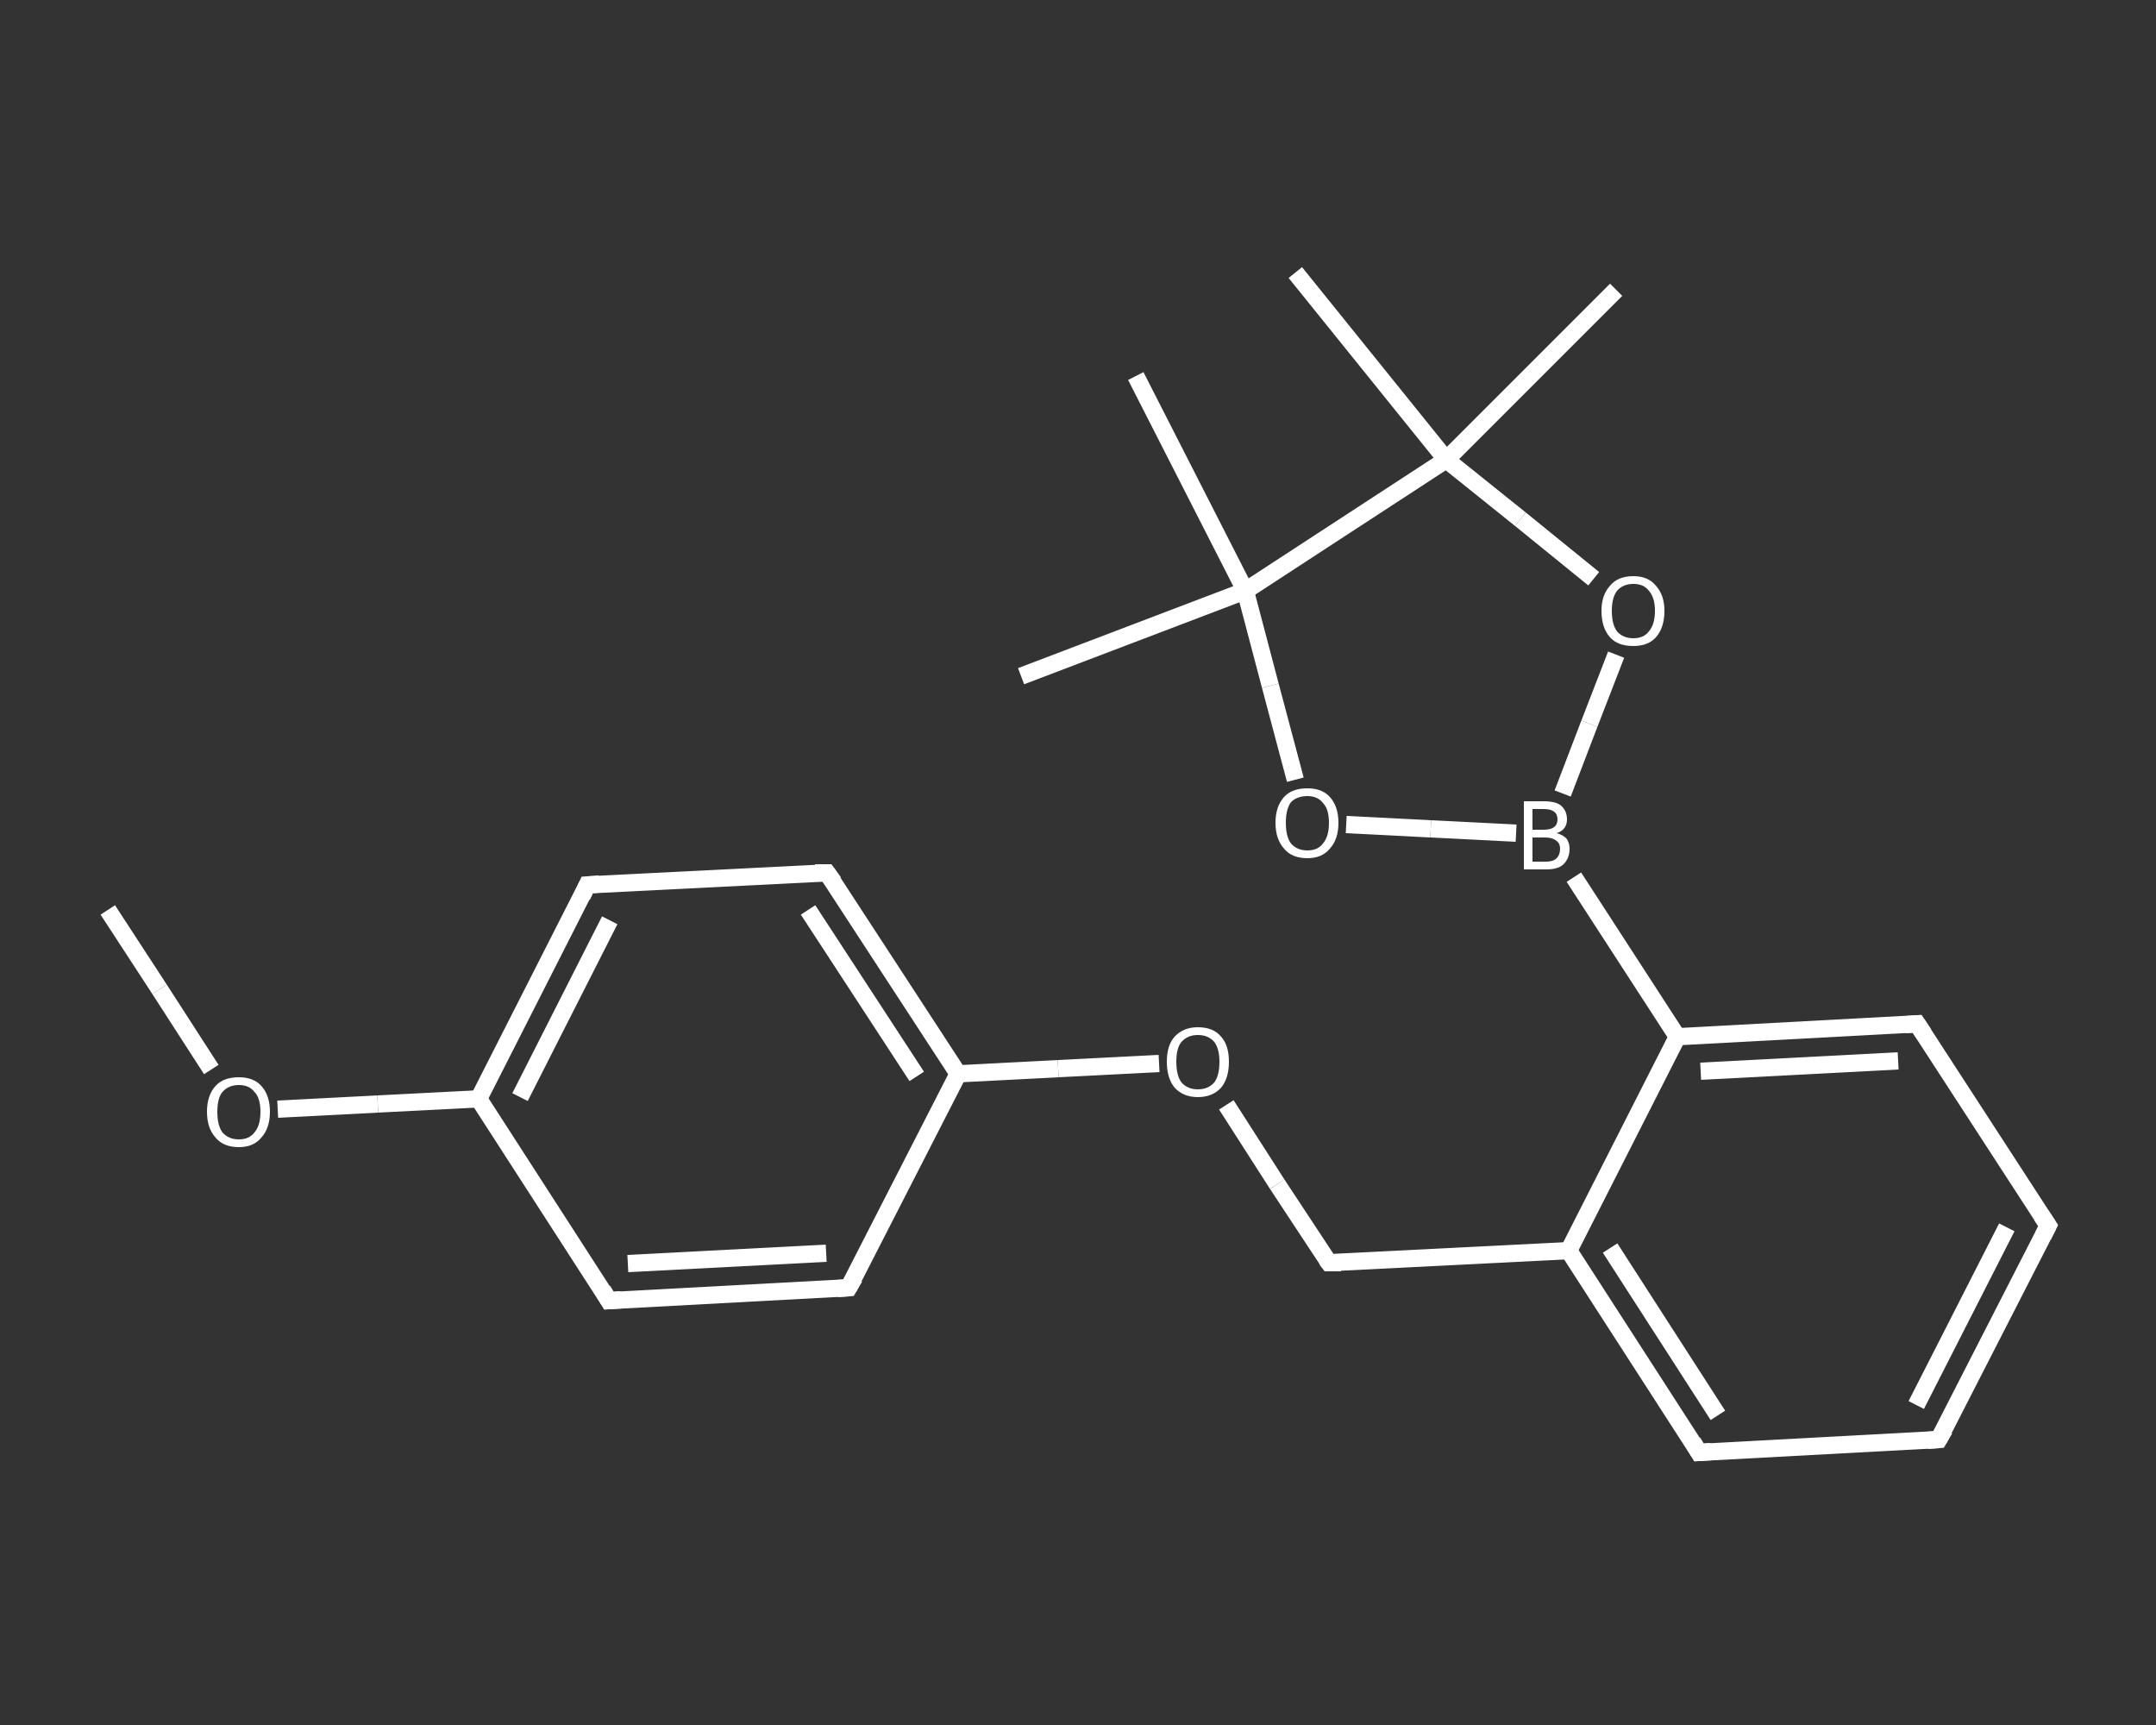 <?xml version='1.0' encoding='iso-8859-1'?>
<svg version='1.1' baseProfile='full'
              xmlns='http://www.w3.org/2000/svg'
                      xmlns:rdkit='http://www.rdkit.org/xml'
                      xmlns:xlink='http://www.w3.org/1999/xlink'
                  xml:space='preserve'
width='250px' height='200px' viewBox='0 0 250 200'>
<rect x="0" y="0" width="250" height="200" fill="#333333" stroke="none"/>
<!-- END OF HEADER -->
<rect style='opacity:1.0;fill:transparent;stroke:none' width='250.0' height='200.0' x='0.0' y='0.0'> </rect>
<path class='bond-0 atom-0 atom-1' d='M 12.5,105.5 L 18.5,114.7' style='fill:none;fill-rule:evenodd;stroke:#FFFFFF;stroke-width:2.0px;stroke-linecap:butt;stroke-linejoin:miter;stroke-opacity:1' />
<path class='bond-0 atom-0 atom-1' d='M 18.5,114.7 L 24.5,124.0' style='fill:none;fill-rule:evenodd;stroke:#FFFFFF;stroke-width:2.0px;stroke-linecap:butt;stroke-linejoin:miter;stroke-opacity:1' />
<path class='bond-1 atom-1 atom-2' d='M 32.2,128.6 L 43.8,128.0' style='fill:none;fill-rule:evenodd;stroke:#FFFFFF;stroke-width:2.0px;stroke-linecap:butt;stroke-linejoin:miter;stroke-opacity:1' />
<path class='bond-1 atom-1 atom-2' d='M 43.8,128.0 L 55.5,127.4' style='fill:none;fill-rule:evenodd;stroke:#FFFFFF;stroke-width:2.0px;stroke-linecap:butt;stroke-linejoin:miter;stroke-opacity:1' />
<path class='bond-2 atom-2 atom-3' d='M 55.5,127.4 L 68.1,102.6' style='fill:none;fill-rule:evenodd;stroke:#FFFFFF;stroke-width:2.0px;stroke-linecap:butt;stroke-linejoin:miter;stroke-opacity:1' />
<path class='bond-2 atom-2 atom-3' d='M 60.3,127.2 L 70.7,106.7' style='fill:none;fill-rule:evenodd;stroke:#FFFFFF;stroke-width:2.0px;stroke-linecap:butt;stroke-linejoin:miter;stroke-opacity:1' />
<path class='bond-3 atom-3 atom-4' d='M 68.1,102.6 L 95.9,101.2' style='fill:none;fill-rule:evenodd;stroke:#FFFFFF;stroke-width:2.0px;stroke-linecap:butt;stroke-linejoin:miter;stroke-opacity:1' />
<path class='bond-4 atom-4 atom-5' d='M 95.9,101.2 L 111.1,124.5' style='fill:none;fill-rule:evenodd;stroke:#FFFFFF;stroke-width:2.0px;stroke-linecap:butt;stroke-linejoin:miter;stroke-opacity:1' />
<path class='bond-4 atom-4 atom-5' d='M 93.7,105.5 L 106.3,124.8' style='fill:none;fill-rule:evenodd;stroke:#FFFFFF;stroke-width:2.0px;stroke-linecap:butt;stroke-linejoin:miter;stroke-opacity:1' />
<path class='bond-5 atom-5 atom-6' d='M 111.1,124.5 L 122.7,123.9' style='fill:none;fill-rule:evenodd;stroke:#FFFFFF;stroke-width:2.0px;stroke-linecap:butt;stroke-linejoin:miter;stroke-opacity:1' />
<path class='bond-5 atom-5 atom-6' d='M 122.7,123.9 L 134.4,123.3' style='fill:none;fill-rule:evenodd;stroke:#FFFFFF;stroke-width:2.0px;stroke-linecap:butt;stroke-linejoin:miter;stroke-opacity:1' />
<path class='bond-6 atom-6 atom-7' d='M 142.2,128.1 L 148.1,137.3' style='fill:none;fill-rule:evenodd;stroke:#FFFFFF;stroke-width:2.0px;stroke-linecap:butt;stroke-linejoin:miter;stroke-opacity:1' />
<path class='bond-6 atom-6 atom-7' d='M 148.1,137.3 L 154.1,146.4' style='fill:none;fill-rule:evenodd;stroke:#FFFFFF;stroke-width:2.0px;stroke-linecap:butt;stroke-linejoin:miter;stroke-opacity:1' />
<path class='bond-7 atom-7 atom-8' d='M 154.1,146.4 L 181.9,145.0' style='fill:none;fill-rule:evenodd;stroke:#FFFFFF;stroke-width:2.0px;stroke-linecap:butt;stroke-linejoin:miter;stroke-opacity:1' />
<path class='bond-8 atom-8 atom-9' d='M 181.9,145.0 L 197.0,168.4' style='fill:none;fill-rule:evenodd;stroke:#FFFFFF;stroke-width:2.0px;stroke-linecap:butt;stroke-linejoin:miter;stroke-opacity:1' />
<path class='bond-8 atom-8 atom-9' d='M 186.7,144.7 L 199.2,164.1' style='fill:none;fill-rule:evenodd;stroke:#FFFFFF;stroke-width:2.0px;stroke-linecap:butt;stroke-linejoin:miter;stroke-opacity:1' />
<path class='bond-9 atom-9 atom-10' d='M 197.0,168.4 L 224.8,166.9' style='fill:none;fill-rule:evenodd;stroke:#FFFFFF;stroke-width:2.0px;stroke-linecap:butt;stroke-linejoin:miter;stroke-opacity:1' />
<path class='bond-10 atom-10 atom-11' d='M 224.8,166.9 L 237.5,142.1' style='fill:none;fill-rule:evenodd;stroke:#FFFFFF;stroke-width:2.0px;stroke-linecap:butt;stroke-linejoin:miter;stroke-opacity:1' />
<path class='bond-10 atom-10 atom-11' d='M 222.2,162.9 L 232.7,142.3' style='fill:none;fill-rule:evenodd;stroke:#FFFFFF;stroke-width:2.0px;stroke-linecap:butt;stroke-linejoin:miter;stroke-opacity:1' />
<path class='bond-11 atom-11 atom-12' d='M 237.5,142.1 L 222.3,118.7' style='fill:none;fill-rule:evenodd;stroke:#FFFFFF;stroke-width:2.0px;stroke-linecap:butt;stroke-linejoin:miter;stroke-opacity:1' />
<path class='bond-12 atom-12 atom-13' d='M 222.3,118.7 L 194.5,120.2' style='fill:none;fill-rule:evenodd;stroke:#FFFFFF;stroke-width:2.0px;stroke-linecap:butt;stroke-linejoin:miter;stroke-opacity:1' />
<path class='bond-12 atom-12 atom-13' d='M 220.1,123.0 L 197.2,124.2' style='fill:none;fill-rule:evenodd;stroke:#FFFFFF;stroke-width:2.0px;stroke-linecap:butt;stroke-linejoin:miter;stroke-opacity:1' />
<path class='bond-13 atom-13 atom-14' d='M 194.5,120.2 L 182.5,101.7' style='fill:none;fill-rule:evenodd;stroke:#FFFFFF;stroke-width:2.0px;stroke-linecap:butt;stroke-linejoin:miter;stroke-opacity:1' />
<path class='bond-14 atom-14 atom-15' d='M 175.8,96.6 L 165.9,96.1' style='fill:none;fill-rule:evenodd;stroke:#FFFFFF;stroke-width:2.0px;stroke-linecap:butt;stroke-linejoin:miter;stroke-opacity:1' />
<path class='bond-14 atom-14 atom-15' d='M 165.9,96.1 L 156.1,95.6' style='fill:none;fill-rule:evenodd;stroke:#FFFFFF;stroke-width:2.0px;stroke-linecap:butt;stroke-linejoin:miter;stroke-opacity:1' />
<path class='bond-15 atom-15 atom-16' d='M 150.2,90.4 L 147.3,79.5' style='fill:none;fill-rule:evenodd;stroke:#FFFFFF;stroke-width:2.0px;stroke-linecap:butt;stroke-linejoin:miter;stroke-opacity:1' />
<path class='bond-15 atom-15 atom-16' d='M 147.3,79.5 L 144.4,68.5' style='fill:none;fill-rule:evenodd;stroke:#FFFFFF;stroke-width:2.0px;stroke-linecap:butt;stroke-linejoin:miter;stroke-opacity:1' />
<path class='bond-16 atom-16 atom-17' d='M 144.4,68.5 L 118.4,78.4' style='fill:none;fill-rule:evenodd;stroke:#FFFFFF;stroke-width:2.0px;stroke-linecap:butt;stroke-linejoin:miter;stroke-opacity:1' />
<path class='bond-17 atom-16 atom-18' d='M 144.4,68.5 L 131.7,43.6' style='fill:none;fill-rule:evenodd;stroke:#FFFFFF;stroke-width:2.0px;stroke-linecap:butt;stroke-linejoin:miter;stroke-opacity:1' />
<path class='bond-18 atom-16 atom-19' d='M 144.4,68.5 L 167.7,53.3' style='fill:none;fill-rule:evenodd;stroke:#FFFFFF;stroke-width:2.0px;stroke-linecap:butt;stroke-linejoin:miter;stroke-opacity:1' />
<path class='bond-19 atom-19 atom-20' d='M 167.7,53.3 L 150.2,31.6' style='fill:none;fill-rule:evenodd;stroke:#FFFFFF;stroke-width:2.0px;stroke-linecap:butt;stroke-linejoin:miter;stroke-opacity:1' />
<path class='bond-20 atom-19 atom-21' d='M 167.7,53.3 L 187.4,33.6' style='fill:none;fill-rule:evenodd;stroke:#FFFFFF;stroke-width:2.0px;stroke-linecap:butt;stroke-linejoin:miter;stroke-opacity:1' />
<path class='bond-21 atom-19 atom-22' d='M 167.7,53.3 L 176.3,60.2' style='fill:none;fill-rule:evenodd;stroke:#FFFFFF;stroke-width:2.0px;stroke-linecap:butt;stroke-linejoin:miter;stroke-opacity:1' />
<path class='bond-21 atom-19 atom-22' d='M 176.3,60.2 L 184.8,67.1' style='fill:none;fill-rule:evenodd;stroke:#FFFFFF;stroke-width:2.0px;stroke-linecap:butt;stroke-linejoin:miter;stroke-opacity:1' />
<path class='bond-22 atom-5 atom-23' d='M 111.1,124.5 L 98.4,149.3' style='fill:none;fill-rule:evenodd;stroke:#FFFFFF;stroke-width:2.0px;stroke-linecap:butt;stroke-linejoin:miter;stroke-opacity:1' />
<path class='bond-23 atom-23 atom-24' d='M 98.4,149.3 L 70.6,150.8' style='fill:none;fill-rule:evenodd;stroke:#FFFFFF;stroke-width:2.0px;stroke-linecap:butt;stroke-linejoin:miter;stroke-opacity:1' />
<path class='bond-23 atom-23 atom-24' d='M 95.8,145.3 L 72.8,146.5' style='fill:none;fill-rule:evenodd;stroke:#FFFFFF;stroke-width:2.0px;stroke-linecap:butt;stroke-linejoin:miter;stroke-opacity:1' />
<path class='bond-24 atom-24 atom-2' d='M 70.6,150.8 L 55.5,127.4' style='fill:none;fill-rule:evenodd;stroke:#FFFFFF;stroke-width:2.0px;stroke-linecap:butt;stroke-linejoin:miter;stroke-opacity:1' />
<path class='bond-25 atom-13 atom-8' d='M 194.5,120.2 L 181.9,145.0' style='fill:none;fill-rule:evenodd;stroke:#FFFFFF;stroke-width:2.0px;stroke-linecap:butt;stroke-linejoin:miter;stroke-opacity:1' />
<path class='bond-26 atom-22 atom-14' d='M 187.4,75.9 L 184.3,83.9' style='fill:none;fill-rule:evenodd;stroke:#FFFFFF;stroke-width:2.0px;stroke-linecap:butt;stroke-linejoin:miter;stroke-opacity:1' />
<path class='bond-26 atom-22 atom-14' d='M 184.3,83.9 L 181.2,92.0' style='fill:none;fill-rule:evenodd;stroke:#FFFFFF;stroke-width:2.0px;stroke-linecap:butt;stroke-linejoin:miter;stroke-opacity:1' />
<path d='M 67.5,103.9 L 68.1,102.6 L 69.5,102.5' style='fill:none;stroke:#FFFFFF;stroke-width:2.0px;stroke-linecap:butt;stroke-linejoin:miter;stroke-opacity:1;' />
<path d='M 94.5,101.2 L 95.9,101.2 L 96.7,102.3' style='fill:none;stroke:#FFFFFF;stroke-width:2.0px;stroke-linecap:butt;stroke-linejoin:miter;stroke-opacity:1;' />
<path d='M 153.8,146.0 L 154.1,146.4 L 155.5,146.4' style='fill:none;stroke:#FFFFFF;stroke-width:2.0px;stroke-linecap:butt;stroke-linejoin:miter;stroke-opacity:1;' />
<path d='M 196.3,167.2 L 197.0,168.4 L 198.4,168.3' style='fill:none;stroke:#FFFFFF;stroke-width:2.0px;stroke-linecap:butt;stroke-linejoin:miter;stroke-opacity:1;' />
<path d='M 223.5,167.0 L 224.8,166.9 L 225.5,165.7' style='fill:none;stroke:#FFFFFF;stroke-width:2.0px;stroke-linecap:butt;stroke-linejoin:miter;stroke-opacity:1;' />
<path d='M 236.9,143.3 L 237.5,142.1 L 236.7,140.9' style='fill:none;stroke:#FFFFFF;stroke-width:2.0px;stroke-linecap:butt;stroke-linejoin:miter;stroke-opacity:1;' />
<path d='M 223.1,119.9 L 222.3,118.7 L 220.9,118.8' style='fill:none;stroke:#FFFFFF;stroke-width:2.0px;stroke-linecap:butt;stroke-linejoin:miter;stroke-opacity:1;' />
<path d='M 99.1,148.1 L 98.4,149.3 L 97.1,149.4' style='fill:none;stroke:#FFFFFF;stroke-width:2.0px;stroke-linecap:butt;stroke-linejoin:miter;stroke-opacity:1;' />
<path d='M 72.0,150.7 L 70.6,150.8 L 69.9,149.6' style='fill:none;stroke:#FFFFFF;stroke-width:2.0px;stroke-linecap:butt;stroke-linejoin:miter;stroke-opacity:1;' />
<path class='atom-1' d='M 24.0 128.9
Q 24.0 127.0, 25.0 125.9
Q 25.9 124.9, 27.7 124.9
Q 29.4 124.9, 30.3 125.9
Q 31.3 127.0, 31.3 128.9
Q 31.3 130.8, 30.3 131.9
Q 29.4 133.0, 27.7 133.0
Q 25.9 133.0, 25.0 131.9
Q 24.0 130.8, 24.0 128.9
M 27.7 132.1
Q 28.9 132.1, 29.5 131.3
Q 30.2 130.5, 30.2 128.9
Q 30.2 127.3, 29.5 126.6
Q 28.9 125.8, 27.7 125.8
Q 26.5 125.8, 25.8 126.6
Q 25.2 127.3, 25.2 128.9
Q 25.2 130.5, 25.8 131.3
Q 26.5 132.1, 27.7 132.1
' fill='#FFFFFF'/>
<path class='atom-6' d='M 135.3 123.1
Q 135.3 121.2, 136.2 120.2
Q 137.2 119.1, 138.9 119.1
Q 140.7 119.1, 141.6 120.2
Q 142.5 121.2, 142.5 123.1
Q 142.5 125.0, 141.6 126.1
Q 140.6 127.2, 138.9 127.2
Q 137.2 127.2, 136.2 126.1
Q 135.3 125.0, 135.3 123.1
M 138.9 126.3
Q 140.1 126.3, 140.8 125.5
Q 141.4 124.7, 141.4 123.1
Q 141.4 121.6, 140.8 120.8
Q 140.1 120.0, 138.9 120.0
Q 137.7 120.0, 137.0 120.8
Q 136.4 121.5, 136.4 123.1
Q 136.4 124.7, 137.0 125.5
Q 137.7 126.3, 138.9 126.3
' fill='#FFFFFF'/>
<path class='atom-14' d='M 180.5 96.6
Q 181.3 96.8, 181.7 97.3
Q 182.0 97.8, 182.0 98.4
Q 182.0 99.5, 181.3 100.2
Q 180.7 100.8, 179.3 100.8
L 176.7 100.8
L 176.7 92.9
L 179.0 92.9
Q 180.4 92.9, 181.0 93.4
Q 181.7 94.0, 181.7 95.0
Q 181.7 96.2, 180.5 96.6
M 177.7 93.8
L 177.7 96.2
L 179.0 96.2
Q 179.8 96.2, 180.2 95.9
Q 180.6 95.6, 180.6 95.0
Q 180.6 93.8, 179.0 93.8
L 177.7 93.8
M 179.3 99.9
Q 180.1 99.9, 180.5 99.5
Q 180.9 99.1, 180.9 98.4
Q 180.9 97.8, 180.5 97.5
Q 180.0 97.1, 179.2 97.1
L 177.7 97.1
L 177.7 99.9
L 179.3 99.9
' fill='#FFFFFF'/>
<path class='atom-15' d='M 147.9 95.4
Q 147.9 93.5, 148.9 92.4
Q 149.8 91.4, 151.6 91.4
Q 153.3 91.4, 154.2 92.4
Q 155.2 93.5, 155.2 95.4
Q 155.2 97.3, 154.2 98.4
Q 153.3 99.5, 151.6 99.5
Q 149.8 99.5, 148.9 98.4
Q 147.9 97.3, 147.9 95.4
M 151.6 98.6
Q 152.8 98.6, 153.4 97.8
Q 154.1 97.0, 154.1 95.4
Q 154.1 93.8, 153.4 93.1
Q 152.8 92.3, 151.6 92.3
Q 150.4 92.3, 149.7 93.0
Q 149.1 93.8, 149.1 95.4
Q 149.1 97.0, 149.7 97.8
Q 150.4 98.6, 151.6 98.6
' fill='#FFFFFF'/>
<path class='atom-22' d='M 185.7 70.8
Q 185.7 69.0, 186.7 67.9
Q 187.6 66.8, 189.4 66.8
Q 191.1 66.8, 192.0 67.9
Q 193.0 69.0, 193.0 70.8
Q 193.0 72.8, 192.0 73.9
Q 191.1 74.9, 189.4 74.9
Q 187.6 74.9, 186.7 73.9
Q 185.7 72.8, 185.7 70.8
M 189.4 74.0
Q 190.6 74.0, 191.2 73.2
Q 191.9 72.4, 191.9 70.8
Q 191.9 69.3, 191.2 68.5
Q 190.6 67.7, 189.4 67.7
Q 188.2 67.7, 187.5 68.5
Q 186.9 69.3, 186.9 70.8
Q 186.9 72.4, 187.5 73.2
Q 188.2 74.0, 189.4 74.0
' fill='#FFFFFF'/>
</svg>

